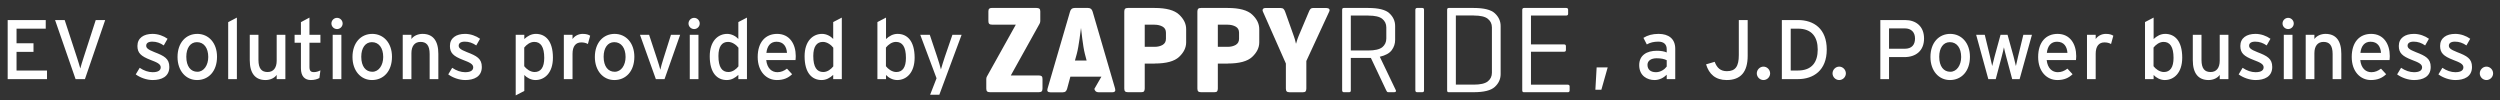<svg width="474" height="19" viewBox="0 0 474 19" fill="none" xmlns="http://www.w3.org/2000/svg">
<rect x="0" y="0" width="474" height="19" fill="#333333" stroke="none"/>
<g clip-path="url(#clip0_236_226)">
<path d="M8.912 13.368V15H1.456V3.8H8.672V5.432H3.136V8.2H6.352V9.832H3.136V13.368H8.912ZM18.151 3.8H19.944L16.104 15H14.328L10.44 3.8H12.264L14.6 10.936C14.807 11.592 15.127 12.584 15.223 12.984C15.319 12.584 15.639 11.576 15.848 10.92L18.151 3.8ZM29.272 9.88C31.144 10.6 32.104 11.112 32.104 12.696C32.104 14.552 30.6 15.176 28.952 15.176C27.816 15.176 26.584 14.728 25.736 14.104L26.488 12.856C27.272 13.4 28.152 13.688 28.936 13.688C29.976 13.688 30.472 13.352 30.472 12.76C30.472 12.12 29.736 11.816 28.52 11.352C26.712 10.648 26.056 10.04 26.056 8.712C26.056 7.208 27.24 6.424 28.92 6.424C29.976 6.424 31.016 6.808 31.768 7.352L31.048 8.616C30.36 8.136 29.672 7.896 28.872 7.896C28.072 7.896 27.72 8.216 27.72 8.664C27.72 9.08 28.008 9.384 29.272 9.88ZM37.404 6.424C39.548 6.424 41.148 8.136 41.148 10.76C41.148 13.544 39.516 15.176 37.356 15.176C35.244 15.176 33.66 13.432 33.66 10.808C33.66 8.056 35.292 6.424 37.404 6.424ZM37.42 13.608C38.668 13.608 39.484 12.344 39.484 10.808C39.484 9.096 38.668 7.992 37.34 7.992C36.092 7.992 35.324 9.096 35.324 10.76C35.324 12.6 36.172 13.608 37.42 13.608ZM44.913 3.336V15H43.265V4.2L44.913 3.336ZM54.107 6.6V15H52.459V14.2C52.043 14.808 51.211 15.176 50.347 15.176C48.395 15.176 47.355 13.896 47.355 11.416V6.6H49.003V11.352C49.003 13.048 49.643 13.656 50.731 13.656C51.835 13.656 52.459 12.872 52.459 11.512V6.6H54.107ZM59.536 13.672C59.968 13.672 60.448 13.512 60.752 13.336L60.56 14.792C60.16 15.016 59.6 15.176 58.944 15.176C57.776 15.176 57.056 14.456 57.056 12.952V8.104H55.856V6.6H57.056V4.2L58.672 3.336V6.6H60.752V8.104H58.672V12.664C58.672 13.448 58.928 13.672 59.536 13.672ZM63.909 3.384C64.485 3.384 64.965 3.864 64.965 4.456C64.965 5.032 64.485 5.512 63.909 5.512C63.317 5.512 62.837 5.032 62.837 4.456C62.837 3.864 63.317 3.384 63.909 3.384ZM64.725 6.6V15H63.077V6.6H64.725ZM70.576 6.424C72.72 6.424 74.32 8.136 74.32 10.76C74.32 13.544 72.688 15.176 70.528 15.176C68.416 15.176 66.832 13.432 66.832 10.808C66.832 8.056 68.464 6.424 70.576 6.424ZM70.592 13.608C71.84 13.608 72.656 12.344 72.656 10.808C72.656 9.096 71.84 7.992 70.512 7.992C69.264 7.992 68.496 9.096 68.496 10.76C68.496 12.6 69.344 13.608 70.592 13.608ZM83.109 10.184V15H81.461V10.248C81.461 8.552 80.821 7.944 79.733 7.944C78.629 7.944 78.005 8.728 78.005 10.088V15H76.357V6.6H78.005V7.4C78.421 6.792 79.253 6.424 80.117 6.424C82.069 6.424 83.109 7.704 83.109 10.184ZM88.522 9.88C90.394 10.6 91.354 11.112 91.354 12.696C91.354 14.552 89.85 15.176 88.202 15.176C87.066 15.176 85.834 14.728 84.986 14.104L85.738 12.856C86.522 13.4 87.402 13.688 88.186 13.688C89.226 13.688 89.722 13.352 89.722 12.76C89.722 12.12 88.986 11.816 87.77 11.352C85.962 10.648 85.306 10.04 85.306 8.712C85.306 7.208 86.49 6.424 88.17 6.424C89.226 6.424 90.266 6.808 91.018 7.352L90.298 8.616C89.61 8.136 88.922 7.896 88.122 7.896C87.322 7.896 86.97 8.216 86.97 8.664C86.97 9.08 87.258 9.384 88.522 9.88ZM101.363 13.656C102.547 13.656 103.187 12.76 103.187 10.984C103.187 8.872 102.515 7.944 101.299 7.944C100.515 7.944 99.826 8.472 99.394 9.016V12.552C99.763 13.048 100.531 13.656 101.363 13.656ZM101.603 6.424C103.411 6.424 104.835 7.736 104.835 10.936C104.835 13.816 103.267 15.176 101.523 15.176C100.674 15.176 99.874 14.728 99.41 14.216V17.24L97.778 18.088V6.6H99.41V7.4C100.019 6.84 100.723 6.424 101.603 6.424ZM110.472 6.424C111.144 6.424 111.56 6.552 111.896 6.776L111.464 8.344C111.112 8.152 110.744 8.04 110.2 8.04C109.16 8.04 108.552 8.776 108.552 10.2V15H106.904V6.6H108.552V7.4C108.936 6.84 109.64 6.424 110.472 6.424ZM116.529 6.424C118.673 6.424 120.273 8.136 120.273 10.76C120.273 13.544 118.641 15.176 116.481 15.176C114.369 15.176 112.785 13.432 112.785 10.808C112.785 8.056 114.417 6.424 116.529 6.424ZM116.545 13.608C117.793 13.608 118.609 12.344 118.609 10.808C118.609 9.096 117.793 7.992 116.465 7.992C115.217 7.992 114.449 9.096 114.449 10.76C114.449 12.6 115.297 13.608 116.545 13.608ZM127.213 6.6H128.957L125.997 15H124.349L121.34 6.6H123.069L124.573 11.16C124.845 11.976 125.085 12.76 125.197 13.224C125.293 12.76 125.516 11.976 125.773 11.16L127.213 6.6ZM131.612 3.384C132.188 3.384 132.668 3.864 132.668 4.456C132.668 5.032 132.188 5.512 131.612 5.512C131.02 5.512 130.54 5.032 130.54 4.456C130.54 3.864 131.02 3.384 131.612 3.384ZM132.428 6.6V15H130.78V6.6H132.428ZM138.103 13.656C138.887 13.656 139.575 13.128 140.007 12.584V9.048C139.639 8.552 138.871 7.944 138.039 7.944C136.855 7.944 136.215 8.84 136.215 10.616C136.215 12.728 136.887 13.656 138.103 13.656ZM141.623 3.336V15H139.991V14.2C139.383 14.76 138.679 15.176 137.799 15.176C135.991 15.176 134.567 13.864 134.567 10.664C134.567 7.784 136.135 6.424 137.879 6.424C138.727 6.424 139.527 6.872 139.991 7.384V4.184L141.623 3.336ZM147.34 6.424C149.724 6.424 150.876 8.36 150.876 10.632C150.876 10.936 150.844 11.208 150.828 11.384H145.276C145.452 13 146.364 13.688 147.388 13.688C148.092 13.688 148.652 13.432 149.212 13.016L150.188 14.072C149.452 14.776 148.572 15.176 147.292 15.176C145.324 15.176 143.66 13.592 143.66 10.808C143.66 7.96 145.164 6.424 147.34 6.424ZM145.308 10.024H149.212C149.132 8.872 148.588 7.912 147.228 7.912C146.124 7.912 145.452 8.68 145.308 10.024ZM156.087 13.656C156.871 13.656 157.559 13.128 157.991 12.584V9.048C157.623 8.552 156.855 7.944 156.023 7.944C154.839 7.944 154.199 8.84 154.199 10.616C154.199 12.728 154.871 13.656 156.087 13.656ZM159.607 3.336V15H157.975V14.2C157.367 14.76 156.663 15.176 155.783 15.176C153.975 15.176 152.551 13.864 152.551 10.664C152.551 7.784 154.119 6.424 155.863 6.424C156.711 6.424 157.511 6.872 157.975 7.384V4.184L159.607 3.336ZM170.181 6.424C171.989 6.424 173.413 7.736 173.413 10.936C173.413 13.816 171.845 15.176 170.101 15.176C169.253 15.176 168.453 14.728 167.989 14.216V15H166.357V4.184L167.989 3.336V7.4C168.597 6.84 169.301 6.424 170.181 6.424ZM169.941 13.656C171.125 13.656 171.765 12.76 171.765 10.984C171.765 8.872 171.093 7.944 169.877 7.944C169.093 7.944 168.405 8.472 167.973 9.016V12.552C168.341 13.048 169.109 13.656 169.941 13.656ZM180.577 6.6H182.321L178.097 17.96H176.353L177.569 14.84L174.481 6.6H176.289L177.665 10.712C177.905 11.448 178.305 12.696 178.401 13.16C178.545 12.664 178.897 11.464 179.153 10.744L180.577 6.6Z" fill="white"/>
<path d="M188.103 1.51H196.535C196.783 1.51 196.963 1.557 197.077 1.652C197.182 1.747 197.239 1.918 197.239 2.165V4C197.239 4.114 197.22 4.209 197.191 4.295C197.163 4.381 197.125 4.457 197.096 4.514L191.649 14.306H196.954C197.201 14.306 197.381 14.353 197.496 14.448C197.61 14.543 197.657 14.714 197.657 14.962V16.797C197.657 17.044 197.6 17.224 197.496 17.329C197.381 17.433 197.201 17.481 196.954 17.481H187.704C187.456 17.481 187.276 17.433 187.162 17.329C187.048 17.224 187 17.053 187 16.797V14.962C187 14.848 187.01 14.762 187.038 14.695C187.057 14.629 187.086 14.562 187.124 14.496L192.6 4.675H188.103C187.856 4.675 187.675 4.628 187.561 4.523C187.447 4.419 187.399 4.247 187.399 3.991V2.156C187.399 1.909 187.456 1.738 187.561 1.643C187.675 1.548 187.846 1.5 188.103 1.5V1.51Z" fill="white"/>
<path d="M218.924 12.053H217.042V16.778C217.042 17.025 216.994 17.206 216.899 17.32C216.804 17.434 216.633 17.481 216.386 17.481H213.848C213.6 17.481 213.42 17.424 213.315 17.32C213.211 17.206 213.163 17.034 213.163 16.778V2.213C213.163 1.966 213.211 1.785 213.315 1.671C213.42 1.557 213.591 1.51 213.848 1.51H218.924C221.12 1.51 222.66 1.928 223.554 2.765C224.448 3.601 224.895 4.523 224.895 5.522V8.031C224.895 9.03 224.448 9.952 223.554 10.788C222.66 11.625 221.12 12.043 218.924 12.043V12.053ZM218.924 4.676H217.042V8.878H218.924C219.504 8.878 220.008 8.754 220.426 8.516C220.845 8.269 221.063 7.889 221.063 7.356V6.206C221.063 5.674 220.854 5.284 220.426 5.046C219.998 4.809 219.504 4.685 218.924 4.685V4.676Z" fill="white"/>
<path d="M232.785 12.053H230.902V16.778C230.902 17.025 230.855 17.206 230.76 17.32C230.665 17.434 230.493 17.481 230.246 17.481H227.708C227.461 17.481 227.28 17.424 227.176 17.32C227.071 17.206 227.023 17.034 227.023 16.778V2.213C227.023 1.966 227.071 1.785 227.176 1.671C227.28 1.557 227.451 1.51 227.708 1.51H232.785C234.981 1.51 236.521 1.928 237.414 2.765C238.308 3.601 238.755 4.523 238.755 5.522V8.031C238.755 9.03 238.308 9.952 237.414 10.788C236.521 11.625 234.981 12.043 232.785 12.043V12.053ZM232.785 4.676H230.902V8.878H232.785C233.364 8.878 233.868 8.754 234.287 8.516C234.705 8.269 234.924 7.889 234.924 7.356V6.206C234.924 5.674 234.714 5.284 234.287 5.046C233.859 4.809 233.364 4.685 232.785 4.685V4.676Z" fill="white"/>
<path d="M243.66 2.213L245.324 6.89C245.372 7.013 245.438 7.204 245.514 7.47C245.59 7.727 245.666 8.002 245.723 8.306C245.818 7.993 245.904 7.707 245.98 7.46C246.056 7.213 246.132 7.023 246.189 6.899L248.167 2.222C248.243 2.022 248.338 1.851 248.452 1.718C248.566 1.585 248.737 1.519 248.994 1.519H251.484C251.732 1.519 251.912 1.585 252.017 1.709C252.121 1.832 252.112 2.003 252.007 2.222L247.682 11.567V16.787C247.682 17.034 247.634 17.214 247.539 17.328C247.444 17.442 247.273 17.49 247.026 17.49H244.487C244.24 17.49 244.06 17.433 243.955 17.328C243.85 17.214 243.803 17.043 243.803 16.787V12.043L239.458 2.222C239.363 2.022 239.363 1.851 239.449 1.718C239.534 1.585 239.705 1.519 239.953 1.519H242.814C243.061 1.519 243.252 1.585 243.375 1.718C243.499 1.851 243.594 2.022 243.66 2.222V2.213Z" fill="white"/>
<path d="M256.114 17.13C256.114 17.244 256.095 17.329 256.048 17.386C256 17.453 255.915 17.481 255.791 17.481H254.802C254.688 17.481 254.612 17.453 254.555 17.386C254.498 17.32 254.47 17.234 254.47 17.13V1.862C254.47 1.757 254.489 1.662 254.536 1.605C254.584 1.538 254.66 1.51 254.774 1.51H259.423C261.362 1.51 262.703 1.843 263.425 2.517C264.157 3.192 264.518 4.001 264.518 4.932V7.566C264.518 8.288 264.3 8.935 263.872 9.515C263.444 10.094 262.684 10.513 261.609 10.76L264.661 17.13C264.709 17.244 264.699 17.329 264.623 17.386C264.556 17.453 264.452 17.481 264.328 17.481H263.245C263.121 17.481 263.026 17.453 262.978 17.386C262.921 17.32 262.874 17.234 262.826 17.13L259.917 10.979H256.114V17.13ZM259.423 2.945H256.114V9.572H259.423C260.678 9.572 261.562 9.362 262.075 8.954C262.589 8.535 262.845 7.984 262.845 7.299V5.208C262.845 4.533 262.589 3.991 262.075 3.573C261.562 3.154 260.678 2.955 259.423 2.955V2.945Z" fill="white"/>
<path d="M269.994 1.862V17.13C269.994 17.244 269.975 17.329 269.928 17.386C269.88 17.453 269.795 17.481 269.671 17.481H268.682C268.568 17.481 268.492 17.453 268.435 17.386C268.378 17.32 268.35 17.234 268.35 17.13V1.862C268.35 1.757 268.378 1.662 268.435 1.605C268.492 1.538 268.568 1.51 268.682 1.51H269.671C269.795 1.51 269.88 1.538 269.928 1.605C269.975 1.671 269.994 1.757 269.994 1.862Z" fill="white"/>
<path d="M279.435 17.481H274.662C274.548 17.481 274.482 17.453 274.434 17.386C274.396 17.32 274.377 17.234 274.377 17.13V1.862C274.377 1.757 274.396 1.662 274.444 1.605C274.491 1.538 274.567 1.51 274.681 1.51H279.425C281.355 1.51 282.686 1.843 283.418 2.517C284.15 3.192 284.521 4.001 284.521 4.932V14.049C284.521 14.991 284.15 15.799 283.418 16.474C282.686 17.148 281.355 17.481 279.425 17.481H279.435ZM279.435 2.936H276.031V16.046H279.435C280.689 16.046 281.574 15.837 282.087 15.428C282.6 15.019 282.867 14.468 282.867 13.793V5.198C282.867 4.523 282.61 3.982 282.087 3.563C281.564 3.145 280.689 2.945 279.435 2.945V2.936Z" fill="white"/>
<path d="M297.241 17.481H288.922C288.808 17.481 288.732 17.453 288.685 17.386C288.637 17.32 288.618 17.234 288.618 17.13V1.862C288.618 1.757 288.647 1.662 288.704 1.605C288.761 1.538 288.837 1.51 288.951 1.51H296.965C297.07 1.51 297.165 1.538 297.222 1.595C297.288 1.652 297.317 1.738 297.317 1.862V2.594C297.317 2.717 297.288 2.812 297.222 2.86C297.155 2.917 297.07 2.945 296.965 2.945H290.272V8.421H296.547C296.67 8.421 296.766 8.45 296.813 8.507C296.87 8.564 296.899 8.649 296.899 8.773V9.457C296.899 9.581 296.87 9.676 296.813 9.724C296.756 9.771 296.67 9.809 296.547 9.809H290.272V16.055H297.25C297.355 16.055 297.45 16.084 297.507 16.141C297.574 16.198 297.602 16.274 297.602 16.388V17.139C297.602 17.263 297.574 17.358 297.507 17.405C297.441 17.462 297.355 17.491 297.25 17.491L297.241 17.481Z" fill="white"/>
<path d="M211.423 16.797L207.164 2.213C207.021 1.747 206.784 1.51 206.289 1.51H203.751C203.256 1.51 203.019 1.747 202.876 2.213L198.617 16.797C198.475 17.244 198.636 17.5 199.131 17.5H201.507C202.002 17.5 202.211 17.244 202.334 16.797L202.943 14.534H206.85H208.827L207.487 16.863C207.611 17.263 207.82 17.491 208.286 17.491H210.9C211.394 17.491 211.556 17.234 211.413 16.787L211.423 16.797ZM203.808 11.482L204.16 10.209C204.54 8.849 204.911 5.626 204.958 5.293C204.987 5.503 205.31 8.773 205.69 10.209L206.023 11.482H203.808Z" fill="white"/>
<path d="M302.723 12.776H304.819L303.619 17.016H302.483L302.723 12.776ZM313.978 13.688C314.858 13.688 315.626 13.144 316.01 12.616V11.416C315.562 11.192 314.986 11.048 314.09 11.048C313.034 11.048 312.362 11.528 312.362 12.296C312.362 13.128 312.89 13.688 313.978 13.688ZM317.626 9.24V15H316.01V14.168C315.434 14.744 314.618 15.176 313.706 15.176C312.346 15.176 310.794 14.408 310.794 12.344C310.794 10.472 312.234 9.624 314.138 9.624C314.922 9.624 315.546 9.736 316.01 9.944V9.32C316.01 8.408 315.45 7.896 314.426 7.896C313.562 7.896 312.89 8.056 312.234 8.424L311.594 7.176C312.394 6.68 313.29 6.424 314.474 6.424C316.346 6.424 317.626 7.336 317.626 9.24ZM331.359 3.8V10.584C331.359 13.592 330.079 15.176 327.375 15.176C325.279 15.176 324.031 14.072 323.471 12.2L325.103 11.72C325.535 12.872 326.207 13.496 327.423 13.496C329.039 13.496 329.679 12.584 329.679 10.456V3.8H331.359ZM334.353 12.632C335.041 12.632 335.617 13.224 335.617 13.912C335.617 14.6 335.041 15.176 334.353 15.176C333.665 15.176 333.089 14.6 333.089 13.912C333.089 13.224 333.665 12.632 334.353 12.632ZM340.896 3.8C343.904 3.8 346.352 5.448 346.352 9.4C346.352 13.352 343.824 15 340.896 15H337.84V3.8H340.896ZM340.896 13.368C343.552 13.368 344.64 11.752 344.64 9.4C344.64 7.048 343.552 5.432 340.896 5.432H339.52V13.368H340.896ZM348.713 12.632C349.401 12.632 349.977 13.224 349.977 13.912C349.977 14.6 349.401 15.176 348.713 15.176C348.025 15.176 347.449 14.6 347.449 13.912C347.449 13.224 348.025 12.632 348.713 12.632ZM361.2 3.8C363.264 3.8 364.8 4.984 364.8 7.304C364.8 9.608 363.264 10.824 361.088 10.824H358.16V15H356.512V3.8H361.2ZM361.168 9.24C362.448 9.24 363.088 8.504 363.088 7.304C363.088 6.072 362.336 5.384 361.168 5.384H358.16V9.24H361.168ZM369.756 6.424C371.9 6.424 373.5 8.136 373.5 10.76C373.5 13.544 371.868 15.176 369.708 15.176C367.596 15.176 366.012 13.432 366.012 10.808C366.012 8.056 367.644 6.424 369.756 6.424ZM369.772 13.608C371.02 13.608 371.836 12.344 371.836 10.808C371.836 9.096 371.02 7.992 369.692 7.992C368.444 7.992 367.676 9.096 367.676 10.76C367.676 12.6 368.524 13.608 369.772 13.608ZM383.624 6.6H385.256L382.92 15H381.512L380.376 10.76C380.2 10.12 380.024 9.368 379.944 8.968C379.864 9.368 379.688 10.136 379.512 10.776L378.392 15H376.984L374.68 6.6H376.312L377.304 10.68C377.464 11.32 377.64 12.12 377.72 12.52C377.816 12.104 378.008 11.336 378.184 10.68L379.304 6.6H380.632L381.768 10.696C381.944 11.352 382.12 12.104 382.216 12.52C382.312 12.104 382.472 11.32 382.632 10.68L383.624 6.6ZM390.114 6.424C392.498 6.424 393.65 8.36 393.65 10.632C393.65 10.936 393.618 11.208 393.602 11.384H388.05C388.226 13 389.138 13.688 390.162 13.688C390.866 13.688 391.426 13.432 391.986 13.016L392.962 14.072C392.226 14.776 391.346 15.176 390.066 15.176C388.098 15.176 386.434 13.592 386.434 10.808C386.434 7.96 387.938 6.424 390.114 6.424ZM388.082 10.024H391.986C391.906 8.872 391.362 7.912 390.002 7.912C388.898 7.912 388.226 8.68 388.082 10.024ZM399.262 6.424C399.934 6.424 400.35 6.552 400.686 6.776L400.254 8.344C399.902 8.152 399.534 8.04 398.99 8.04C397.95 8.04 397.342 8.776 397.342 10.2V15H395.694V6.6H397.342V7.4C397.726 6.84 398.43 6.424 399.262 6.424ZM410.518 6.424C412.326 6.424 413.75 7.736 413.75 10.936C413.75 13.816 412.182 15.176 410.438 15.176C409.59 15.176 408.79 14.728 408.326 14.216V15H406.694V4.184L408.326 3.336V7.4C408.934 6.84 409.638 6.424 410.518 6.424ZM410.278 13.656C411.462 13.656 412.102 12.76 412.102 10.984C412.102 8.872 411.43 7.944 410.214 7.944C409.43 7.944 408.742 8.472 408.31 9.016V12.552C408.678 13.048 409.446 13.656 410.278 13.656ZM422.507 6.6V15H420.859V14.2C420.443 14.808 419.611 15.176 418.747 15.176C416.795 15.176 415.755 13.896 415.755 11.416V6.6H417.403V11.352C417.403 13.048 418.043 13.656 419.131 13.656C420.235 13.656 420.859 12.872 420.859 11.512V6.6H422.507ZM427.984 9.88C429.856 10.6 430.816 11.112 430.816 12.696C430.816 14.552 429.312 15.176 427.664 15.176C426.528 15.176 425.296 14.728 424.448 14.104L425.2 12.856C425.984 13.4 426.864 13.688 427.648 13.688C428.688 13.688 429.184 13.352 429.184 12.76C429.184 12.12 428.448 11.816 427.232 11.352C425.424 10.648 424.768 10.04 424.768 8.712C424.768 7.208 425.952 6.424 427.632 6.424C428.688 6.424 429.728 6.808 430.48 7.352L429.76 8.616C429.072 8.136 428.384 7.896 427.584 7.896C426.784 7.896 426.432 8.216 426.432 8.664C426.432 9.08 426.72 9.384 427.984 9.88ZM433.84 3.384C434.416 3.384 434.896 3.864 434.896 4.456C434.896 5.032 434.416 5.512 433.84 5.512C433.248 5.512 432.768 5.032 432.768 4.456C432.768 3.864 433.248 3.384 433.84 3.384ZM434.656 6.6V15H433.008V6.6H434.656ZM443.914 10.184V15H442.266V10.248C442.266 8.552 441.626 7.944 440.538 7.944C439.434 7.944 438.81 8.728 438.81 10.088V15H437.162V6.6H438.81V7.4C439.226 6.792 440.058 6.424 440.922 6.424C442.874 6.424 443.914 7.704 443.914 10.184ZM449.567 6.424C451.951 6.424 453.103 8.36 453.103 10.632C453.103 10.936 453.071 11.208 453.055 11.384H447.503C447.679 13 448.591 13.688 449.615 13.688C450.319 13.688 450.879 13.432 451.439 13.016L452.415 14.072C451.679 14.776 450.799 15.176 449.519 15.176C447.551 15.176 445.887 13.592 445.887 10.808C445.887 7.96 447.391 6.424 449.567 6.424ZM447.535 10.024H451.439C451.359 8.872 450.815 7.912 449.455 7.912C448.351 7.912 447.679 8.68 447.535 10.024ZM458.03 9.88C459.902 10.6 460.862 11.112 460.862 12.696C460.862 14.552 459.358 15.176 457.71 15.176C456.574 15.176 455.342 14.728 454.494 14.104L455.246 12.856C456.03 13.4 456.91 13.688 457.694 13.688C458.734 13.688 459.23 13.352 459.23 12.76C459.23 12.12 458.494 11.816 457.278 11.352C455.47 10.648 454.814 10.04 454.814 8.712C454.814 7.208 455.998 6.424 457.678 6.424C458.734 6.424 459.774 6.808 460.526 7.352L459.806 8.616C459.118 8.136 458.43 7.896 457.63 7.896C456.83 7.896 456.478 8.216 456.478 8.664C456.478 9.08 456.766 9.384 458.03 9.88ZM465.859 9.88C467.731 10.6 468.691 11.112 468.691 12.696C468.691 14.552 467.187 15.176 465.539 15.176C464.403 15.176 463.171 14.728 462.323 14.104L463.075 12.856C463.859 13.4 464.739 13.688 465.523 13.688C466.563 13.688 467.059 13.352 467.059 12.76C467.059 12.12 466.323 11.816 465.107 11.352C463.299 10.648 462.643 10.04 462.643 8.712C462.643 7.208 463.827 6.424 465.507 6.424C466.563 6.424 467.603 6.808 468.355 7.352L467.635 8.616C466.947 8.136 466.259 7.896 465.459 7.896C464.659 7.896 464.307 8.216 464.307 8.664C464.307 9.08 464.595 9.384 465.859 9.88ZM471.431 12.632C472.119 12.632 472.695 13.224 472.695 13.912C472.695 14.6 472.119 15.176 471.431 15.176C470.743 15.176 470.167 14.6 470.167 13.912C470.167 13.224 470.743 12.632 471.431 12.632Z" fill="white"/>
</g>
<defs>
<clipPath id="clip0_236_226">
<rect width="473.602" height="19" fill="white"/>
</clipPath>
</defs>
</svg>
